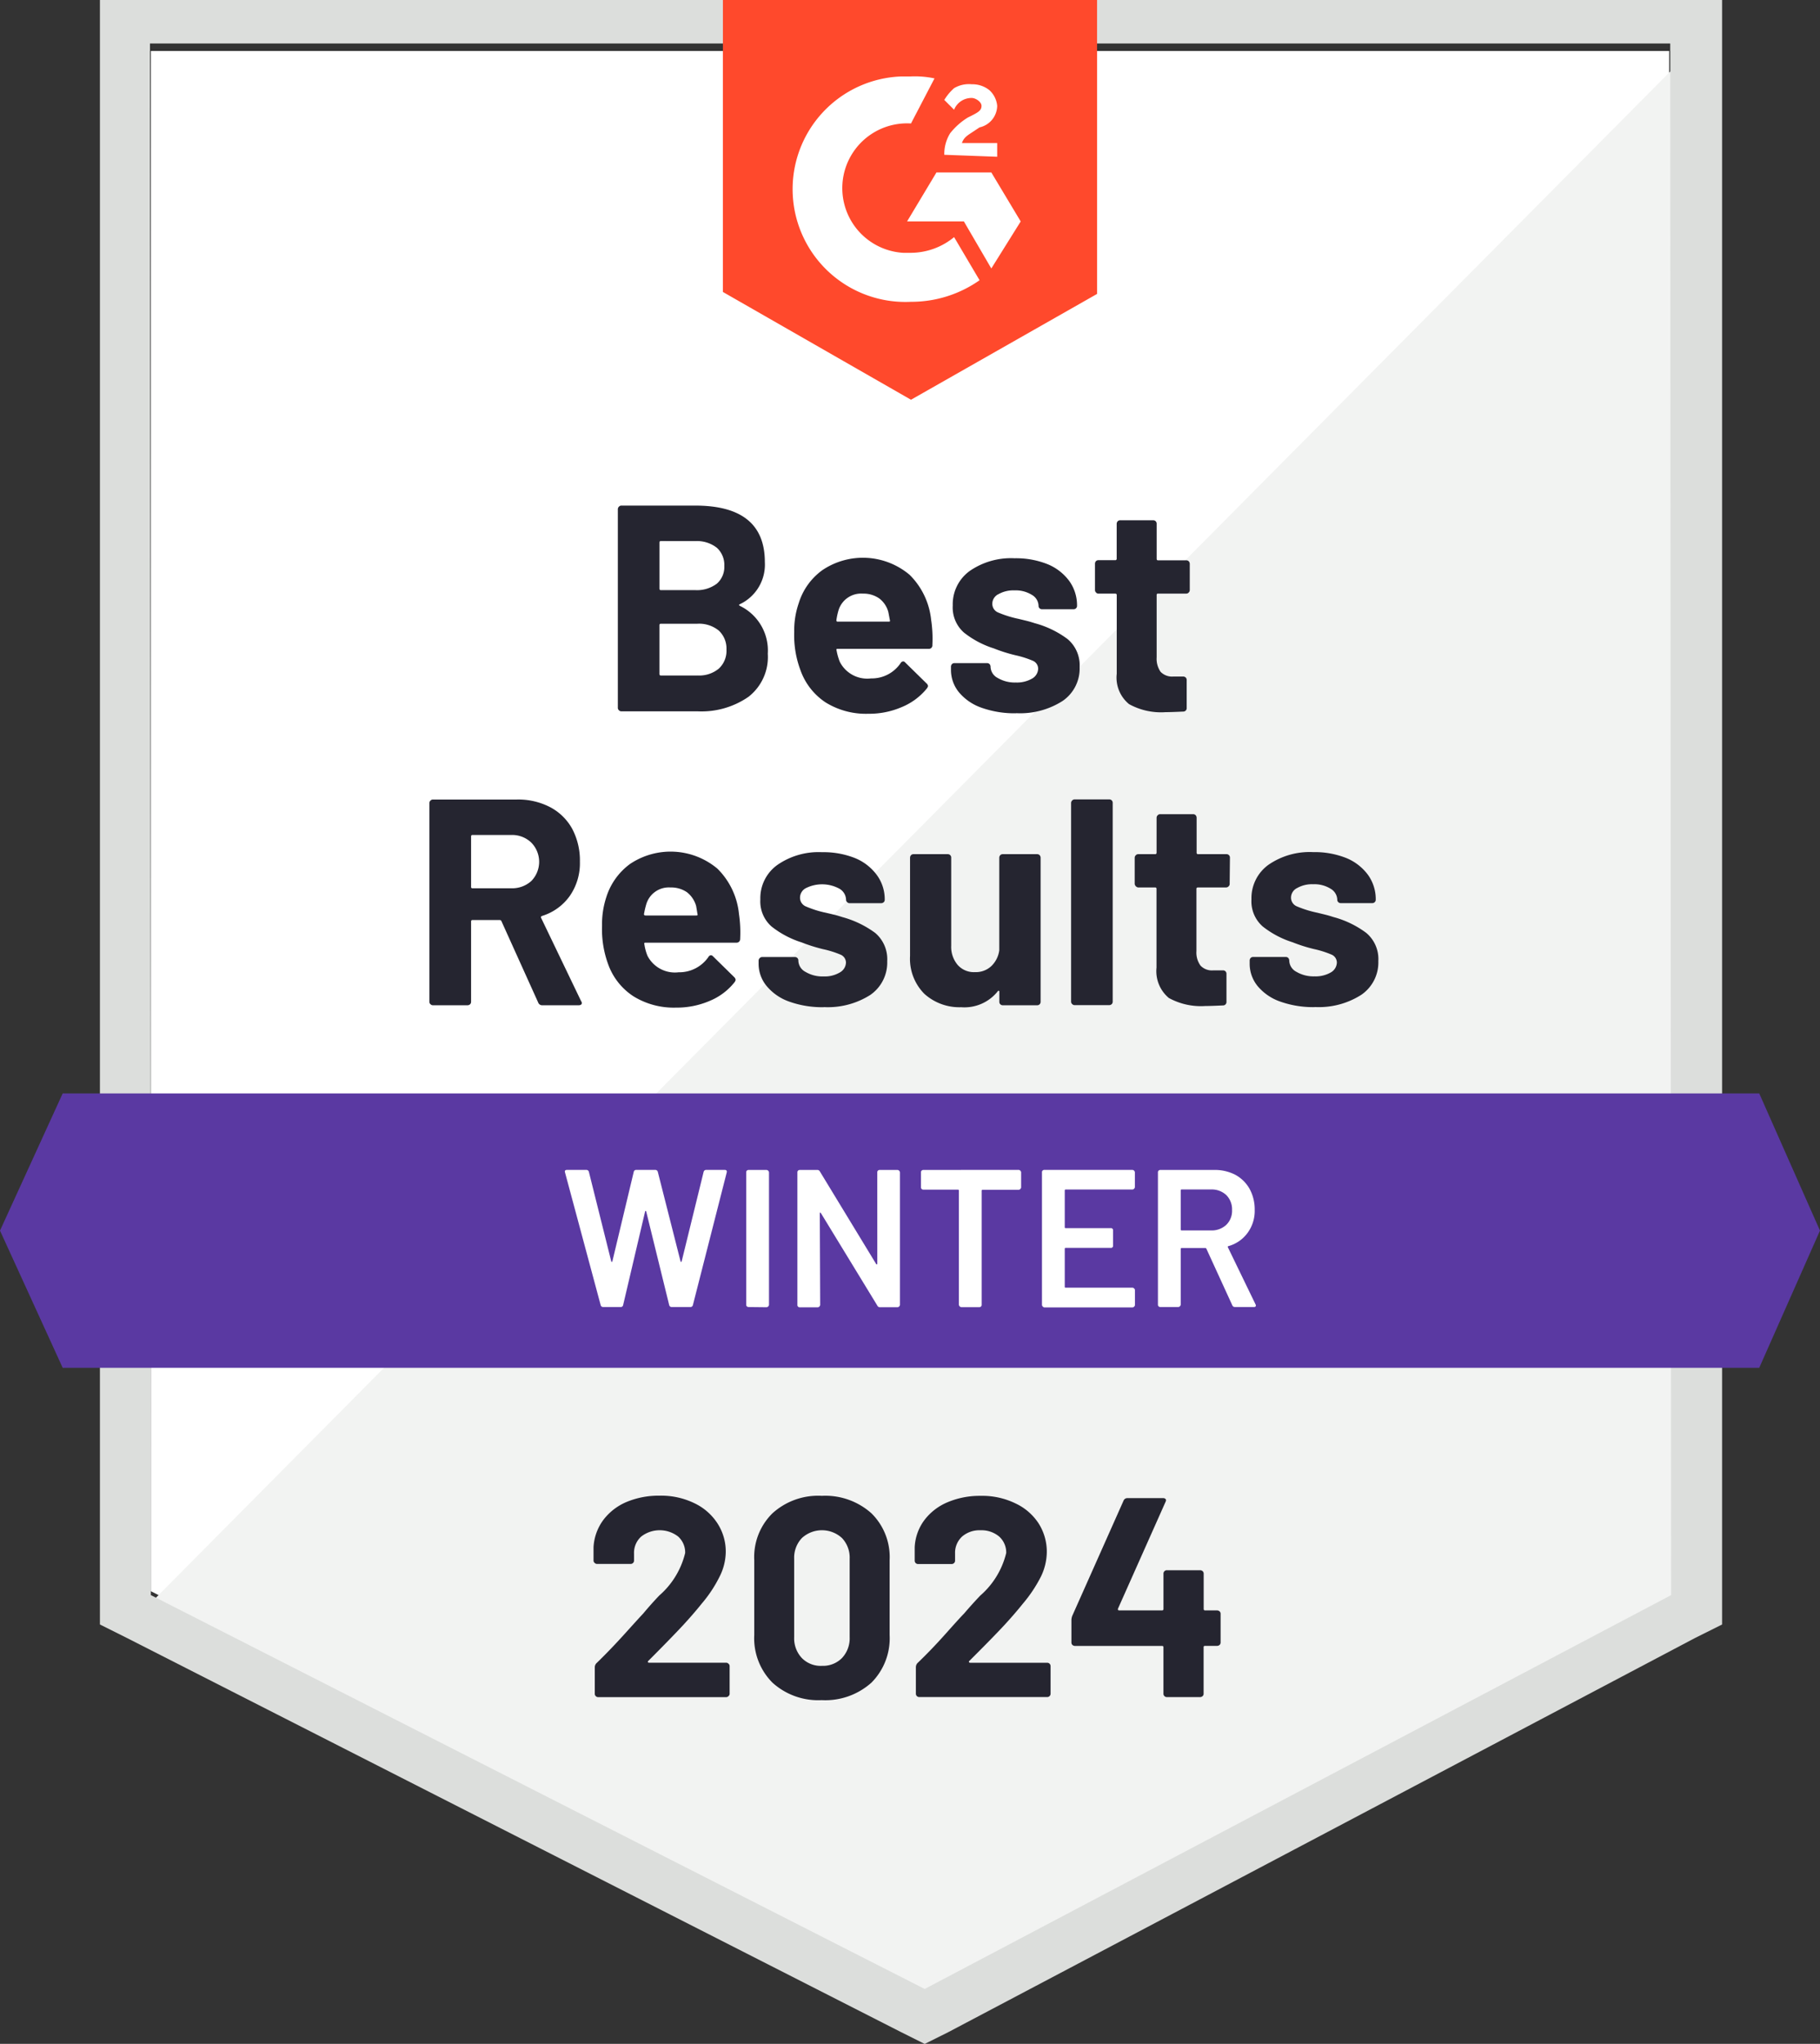 <svg xmlns="http://www.w3.org/2000/svg" width="75.314" height="84.556" viewBox="0 0 75.314 84.556">
  <rect x="0" y="0" width="75.314" height="84.556" fill="#333333" stroke="none"/>
  <g id="_65b02ea1899fdf226cbf9ee0_medal-1" data-name="65b02ea1899fdf226cbf9ee0_medal-1" style="isolation: isolate">
    <path id="Path_55335" data-name="Path 55335" d="M8.1,75.021l32.023,16.3,30.807-16.3V11.3H8.1Z" transform="translate(-1.858 -9.192)" fill="#fff"/>
    <path id="Path_55336" data-name="Path 55336" d="M71.426,11.6,7.3,76.213,40.539,92.67,71.426,76.861Z" transform="translate(-1.706 -9.249)" fill="#f2f3f2"/>
    <path id="Path_55337" data-name="Path 55337" d="M5.5,32.048V75.907l1.135.567,32.023,16.3.973.486.973-.486,30.888-16.3,1.135-.567V8.7H5.5ZM7.608,74.691,7.571,10.5h62.91l.037,64.192L39.63,90.986Z" transform="translate(-1.365 -8.7)" fill="#dcdedc"/>
    <path id="Path_55338" data-name="Path 55338" d="M45.083,11.862a3.947,3.947,0,0,1,.973.081l-.973,1.865a2.68,2.68,0,1,0-.324,5.351h.324a2.833,2.833,0,0,0,1.784-.649l1.054,1.784a4.914,4.914,0,0,1-2.837.892,4.666,4.666,0,1,1-.405-9.323h.405Zm3.324,3.972,1.216,2.027-1.216,1.946-1.135-1.946H44.921l1.216-2.027Zm-1.946-.73a1.634,1.634,0,0,1,.243-.892,2.8,2.8,0,0,1,.73-.649l.162-.081c.324-.162.405-.243.405-.405s-.243-.324-.405-.324a.779.779,0,0,0-.73.486l-.405-.405a2.149,2.149,0,0,1,.405-.486,1.2,1.2,0,0,1,.73-.162,1.132,1.132,0,0,1,.73.243,1,1,0,0,1,.324.649.93.93,0,0,1-.73.892l-.243.162c-.243.162-.405.243-.486.486H48.65v.567ZM45.083,25.238l7.7-4.378V8.7H37.3V20.779l7.783,4.459Z" transform="translate(-7.385 -8.7)" fill="#ff492c"/>
    <path id="Path_55339" data-name="Path 55339" d="M73.2,64.5H2.994L.4,70.175,2.994,75.85H73.2l2.513-5.675Z" transform="translate(-0.4 -19.263)" fill="#5a39a2"/>
    <path id="Path_55340" data-name="Path 55340" d="M26.99,55.173a.172.172,0,0,1-.17-.113L25.3,51.695a.078.078,0,0,0-.073-.049H24.1q-.057,0-.057.065v3.316a.143.143,0,0,1-.041.105.161.161,0,0,1-.105.041H22.466a.133.133,0,0,1-.1-.041.131.131,0,0,1-.049-.105v-8.22a.147.147,0,0,1,.049-.105.133.133,0,0,1,.1-.041h3.478a2.864,2.864,0,0,1,1.37.316,2.227,2.227,0,0,1,.916.9,2.8,2.8,0,0,1,.316,1.354,2.377,2.377,0,0,1-.413,1.411,2.2,2.2,0,0,1-1.151.835q-.065.024-.041.081L28.595,55a.156.156,0,0,1,.032.073q0,.1-.138.1h-1.5ZM24.1,48.128q-.057,0-.057.065v2.083a.05.05,0,0,0,.057.057h1.6a1.181,1.181,0,0,0,.835-.3,1.135,1.135,0,0,0,0-1.589,1.146,1.146,0,0,0-.835-.316ZM35.129,51.4a5.2,5.2,0,0,1,.049,1.03.149.149,0,0,1-.162.154H31.262q-.073,0-.049.057a2.03,2.03,0,0,0,.13.486,1.275,1.275,0,0,0,1.289.681,1.465,1.465,0,0,0,1.232-.632.133.133,0,0,1,.105-.073.135.135,0,0,1,.089.049l.876.859a.186.186,0,0,1,.057.113.251.251,0,0,1-.049.1,2.552,2.552,0,0,1-1.03.77,3.432,3.432,0,0,1-1.386.276,3.169,3.169,0,0,1-1.767-.47,2.645,2.645,0,0,1-1.046-1.33,4.217,4.217,0,0,1-.251-1.589,3.587,3.587,0,0,1,.178-1.184,2.7,2.7,0,0,1,.981-1.37,3.013,3.013,0,0,1,3.616.195A3.058,3.058,0,0,1,35.129,51.4Zm-2.837-1.1a.972.972,0,0,0-1.005.713,3.539,3.539,0,0,0-.089.389q0,.057.065.057h2.1q.073,0,.049-.057-.057-.349-.057-.34a1.1,1.1,0,0,0-.381-.567A1.151,1.151,0,0,0,32.292,50.3Zm6.348,4.953a4.048,4.048,0,0,1-1.419-.227,2.126,2.126,0,0,1-.94-.64,1.439,1.439,0,0,1-.34-.94v-.122a.147.147,0,0,1,.049-.105.133.133,0,0,1,.1-.041H37.44a.139.139,0,0,1,.146.146v.008a.54.54,0,0,0,.3.462,1.363,1.363,0,0,0,.746.186,1.211,1.211,0,0,0,.665-.162.485.485,0,0,0,.259-.405.359.359,0,0,0-.219-.332,3.978,3.978,0,0,0-.722-.227,6.976,6.976,0,0,1-.9-.284,3.864,3.864,0,0,1-1.24-.657,1.381,1.381,0,0,1-.462-1.119,1.688,1.688,0,0,1,.705-1.427,2.989,2.989,0,0,1,1.848-.527,3.522,3.522,0,0,1,1.362.243,2.108,2.108,0,0,1,.908.705,1.692,1.692,0,0,1,.324,1.021.133.133,0,0,1-.041.1.161.161,0,0,1-.105.041H39.709a.133.133,0,0,1-.1-.041.123.123,0,0,1-.049-.1.543.543,0,0,0-.268-.454,1.5,1.5,0,0,0-1.386-.032.444.444,0,0,0-.251.4.389.389,0,0,0,.251.365,4.2,4.2,0,0,0,.827.259l.308.073q.17.041.365.105a4.1,4.1,0,0,1,1.362.657,1.423,1.423,0,0,1,.495,1.167,1.625,1.625,0,0,1-.705,1.4,3.278,3.278,0,0,1-1.921.5ZM45.9,49.068a.161.161,0,0,1,.041-.105.143.143,0,0,1,.105-.041h1.419a.143.143,0,0,1,.105.041.161.161,0,0,1,.041.105v5.959a.139.139,0,0,1-.146.146H46.049a.139.139,0,0,1-.146-.146v-.413a.037.037,0,0,0-.024-.041q-.024-.008-.049.032a1.762,1.762,0,0,1-1.508.649A2.165,2.165,0,0,1,42.8,54.7a2.06,2.06,0,0,1-.592-1.573V49.068a.161.161,0,0,1,.041-.105.143.143,0,0,1,.105-.041h1.411a.139.139,0,0,1,.146.146v3.64a1.159,1.159,0,0,0,.259.786.892.892,0,0,0,.722.308.937.937,0,0,0,.681-.251A1.106,1.106,0,0,0,45.9,52.9Zm3.121,6.1a.133.133,0,0,1-.1-.041.131.131,0,0,1-.049-.105v-8.22a.147.147,0,0,1,.049-.105.133.133,0,0,1,.1-.041h1.427a.139.139,0,0,1,.146.146v8.22a.143.143,0,0,1-.041.105.161.161,0,0,1-.105.041Zm6.413-5.018a.133.133,0,0,1-.041.1.147.147,0,0,1-.105.049H54.124q-.065,0-.065.057v2.578a.913.913,0,0,0,.17.6.649.649,0,0,0,.527.195h.4a.139.139,0,0,1,.146.146v1.151a.142.142,0,0,1-.146.154q-.511.024-.73.024a2.76,2.76,0,0,1-1.508-.332,1.442,1.442,0,0,1-.511-1.257V50.357a.05.05,0,0,0-.057-.057h-.7a.172.172,0,0,1-.146-.146V49.068a.147.147,0,0,1,.049-.105.133.133,0,0,1,.1-.041h.7q.057,0,.057-.065V47.414a.147.147,0,0,1,.049-.105.133.133,0,0,1,.1-.041h1.362a.143.143,0,0,1,.105.041.161.161,0,0,1,.041.105v1.443a.057.057,0,0,0,.065.065h1.167a.139.139,0,0,1,.146.146Zm3.527,5.1a4.074,4.074,0,0,1-1.427-.227,2.126,2.126,0,0,1-.94-.64,1.46,1.46,0,0,1-.332-.94v-.122a.161.161,0,0,1,.041-.105.143.143,0,0,1,.105-.041h1.346a.143.143,0,0,1,.105.041.161.161,0,0,1,.041.105v.008a.54.54,0,0,0,.3.462,1.388,1.388,0,0,0,.746.186,1.253,1.253,0,0,0,.673-.162.487.487,0,0,0,.251-.405.359.359,0,0,0-.219-.332,3.992,3.992,0,0,0-.713-.227,6.462,6.462,0,0,1-.9-.284,3.864,3.864,0,0,1-1.24-.657,1.381,1.381,0,0,1-.462-1.119,1.7,1.7,0,0,1,.7-1.427,3,3,0,0,1,1.857-.527,3.522,3.522,0,0,1,1.362.243,2.108,2.108,0,0,1,.908.705,1.722,1.722,0,0,1,.316,1.021.133.133,0,0,1-.041.1.143.143,0,0,1-.105.041h-1.3a.143.143,0,0,1-.105-.041.133.133,0,0,1-.041-.1.541.541,0,0,0-.276-.454,1.265,1.265,0,0,0-.722-.186,1.243,1.243,0,0,0-.657.154.443.443,0,0,0-.259.4.389.389,0,0,0,.251.365,4.453,4.453,0,0,0,.835.259l.3.073q.17.041.365.105a4,4,0,0,1,1.362.657,1.412,1.412,0,0,1,.5,1.167,1.619,1.619,0,0,1-.713,1.4,3.262,3.262,0,0,1-1.913.5ZM35.17,38.578q-.073.032,0,.073a2.051,2.051,0,0,1,1.151,1.978,2.086,2.086,0,0,1-.8,1.784,3.419,3.419,0,0,1-2.1.6H30.265a.133.133,0,0,1-.1-.041.131.131,0,0,1-.049-.105v-8.22a.147.147,0,0,1,.049-.105.133.133,0,0,1,.1-.041h3.056q2.878,0,2.878,2.335a1.811,1.811,0,0,1-1.03,1.743Zm-3.275-2.61q-.057,0-.057.065v1.9q0,.065.057.065h1.427a1.361,1.361,0,0,0,.892-.268.916.916,0,0,0,.308-.73.96.96,0,0,0-.308-.754,1.334,1.334,0,0,0-.892-.276Zm1.524,5.561a1.264,1.264,0,0,0,.876-.284,1,1,0,0,0,.316-.786,1.018,1.018,0,0,0-.316-.786,1.289,1.289,0,0,0-.892-.284H31.894q-.057,0-.057.065v2.011q0,.065.057.065h1.524Zm9.664-2.286a5.2,5.2,0,0,1,.049,1.03.141.141,0,0,1-.154.154H39.215q-.073,0-.049.057a2.347,2.347,0,0,0,.138.486,1.275,1.275,0,0,0,1.289.681,1.444,1.444,0,0,0,1.224-.632.138.138,0,0,1,.113-.073.133.133,0,0,1,.081.049l.876.859a.178.178,0,0,1,.065.113.251.251,0,0,1-.049.1,2.616,2.616,0,0,1-1.038.77,3.4,3.4,0,0,1-1.386.276,3.169,3.169,0,0,1-1.767-.47,2.659,2.659,0,0,1-1.038-1.33,4.1,4.1,0,0,1-.259-1.589,3.444,3.444,0,0,1,.186-1.184,2.639,2.639,0,0,1,.981-1.37,3,3,0,0,1,3.608.195A3.058,3.058,0,0,1,43.082,39.243Zm-2.829-1.1a.977.977,0,0,0-1.013.713,2.7,2.7,0,0,0-.081.389.05.05,0,0,0,.057.057h2.108q.073,0,.049-.057-.065-.349-.065-.34a1.036,1.036,0,0,0-.381-.567,1.137,1.137,0,0,0-.673-.195ZM46.6,43.093a4.074,4.074,0,0,1-1.427-.227,2.126,2.126,0,0,1-.94-.64,1.46,1.46,0,0,1-.332-.94v-.122a.161.161,0,0,1,.041-.105.143.143,0,0,1,.105-.041h1.346a.143.143,0,0,1,.105.041.161.161,0,0,1,.041.105v.008a.54.54,0,0,0,.3.462,1.388,1.388,0,0,0,.746.186,1.253,1.253,0,0,0,.673-.162.487.487,0,0,0,.251-.405.359.359,0,0,0-.219-.332,3.991,3.991,0,0,0-.713-.227,6.463,6.463,0,0,1-.9-.284,3.864,3.864,0,0,1-1.24-.657,1.381,1.381,0,0,1-.462-1.119,1.7,1.7,0,0,1,.7-1.427,3,3,0,0,1,1.857-.527,3.522,3.522,0,0,1,1.362.243,2.108,2.108,0,0,1,.908.705,1.722,1.722,0,0,1,.316,1.021.133.133,0,0,1-.041.1.143.143,0,0,1-.105.041h-1.3a.143.143,0,0,1-.105-.041.133.133,0,0,1-.041-.1.54.54,0,0,0-.276-.454,1.265,1.265,0,0,0-.722-.186,1.243,1.243,0,0,0-.657.154.443.443,0,0,0-.259.4.389.389,0,0,0,.251.365,4.453,4.453,0,0,0,.835.259l.3.073q.17.041.365.105a4,4,0,0,1,1.362.657,1.412,1.412,0,0,1,.5,1.167,1.619,1.619,0,0,1-.713,1.4,3.262,3.262,0,0,1-1.913.5Zm7.183-5.1a.133.133,0,0,1-.041.1.131.131,0,0,1-.105.049H52.47a.05.05,0,0,0-.057.057v2.578a.945.945,0,0,0,.162.6.66.66,0,0,0,.535.195h.4a.161.161,0,0,1,.105.041.143.143,0,0,1,.041.105v1.151a.142.142,0,0,1-.146.154q-.511.024-.73.024a2.735,2.735,0,0,1-1.508-.332,1.415,1.415,0,0,1-.511-1.257V38.2q0-.057-.065-.057h-.689a.131.131,0,0,1-.105-.049.133.133,0,0,1-.041-.1V36.908A.161.161,0,0,1,49.9,36.8a.143.143,0,0,1,.105-.041h.689a.057.057,0,0,0,.065-.065V35.254a.161.161,0,0,1,.041-.105.143.143,0,0,1,.105-.041h1.362a.139.139,0,0,1,.146.146V36.7q0,.065.057.065h1.167a.143.143,0,0,1,.105.041.161.161,0,0,1,.041.105Z" transform="translate(-4.549 -13.584)" fill="#252530"/>
    <path id="Path_55341" data-name="Path 55341" d="M30.827,74.075a.107.107,0,0,1-.113-.081l-1.475-5.488-.008-.032q0-.073.089-.073h.794a.107.107,0,0,1,.113.081l.924,3.7q.008.024.024.024t.024-.024l.884-3.7a.1.1,0,0,1,.105-.081h.778a.107.107,0,0,1,.113.081l.94,3.7q.008.024.024.024t.024-.024l.908-3.7a.107.107,0,0,1,.113-.081h.754q.113,0,.089.105l-1.4,5.488a.107.107,0,0,1-.114.081h-.754a.107.107,0,0,1-.113-.081L32.6,70.127a.052.052,0,0,0-.024-.032q-.016,0-.024.032l-.908,3.867a.1.1,0,0,1-.105.081h-.713Zm6.007,0a.1.1,0,0,1-.073-.032.088.088,0,0,1-.024-.065V68.5a.088.088,0,0,1,.024-.065.1.1,0,0,1,.073-.032h.746a.115.115,0,0,1,.1.1v5.48a.115.115,0,0,1-.1.1ZM42.161,68.5a.088.088,0,0,1,.024-.065.1.1,0,0,1,.073-.032H43a.115.115,0,0,1,.1.1v5.48a.115.115,0,0,1-.1.1h-.722a.116.116,0,0,1-.113-.065l-2.335-3.826q-.016-.024-.032-.024t-.016.041l.016,3.778a.115.115,0,0,1-.1.1h-.746a.1.1,0,0,1-.073-.032.088.088,0,0,1-.024-.065V68.5a.088.088,0,0,1,.024-.065.1.1,0,0,1,.073-.032h.722a.116.116,0,0,1,.113.065l2.327,3.826q.016.024.032.016t.016-.032L42.161,68.5Zm5.853-.1a.115.115,0,0,1,.1.1v.624a.115.115,0,0,1-.1.1H46.522a.036.036,0,0,0-.041.041v4.718a.088.088,0,0,1-.024.065.1.1,0,0,1-.073.032h-.746a.115.115,0,0,1-.1-.1V69.259a.036.036,0,0,0-.041-.041H44.066a.1.1,0,0,1-.073-.032.088.088,0,0,1-.024-.065V68.5a.088.088,0,0,1,.024-.065.1.1,0,0,1,.073-.032Zm4.807.713a.115.115,0,0,1-.1.1H49.96a.036.036,0,0,0-.041.041v1.516a.036.036,0,0,0,.041.041h1.857a.086.086,0,0,1,.1.1v.616a.086.086,0,0,1-.1.1H49.96a.036.036,0,0,0-.041.041v1.565a.036.036,0,0,0,.041.041h2.764a.115.115,0,0,1,.1.1v.616a.115.115,0,0,1-.1.1H49.076A.1.1,0,0,1,49,74.042a.088.088,0,0,1-.024-.065V68.5A.088.088,0,0,1,49,68.432a.1.1,0,0,1,.073-.032h3.648a.115.115,0,0,1,.1.1v.616Zm4.143,4.961A.115.115,0,0,1,56.851,74l-1.07-2.335a.052.052,0,0,0-.049-.032h-.973a.036.036,0,0,0-.041.041v2.3a.115.115,0,0,1-.1.1h-.746a.1.1,0,0,1-.073-.032.088.088,0,0,1-.024-.065V68.5a.088.088,0,0,1,.024-.065.1.1,0,0,1,.073-.032H56.1a1.836,1.836,0,0,1,.876.2,1.5,1.5,0,0,1,.592.584,1.762,1.762,0,0,1,.211.867,1.536,1.536,0,0,1-.292.949,1.461,1.461,0,0,1-.794.551.026.026,0,0,0-.024.016.034.034,0,0,0,0,.032l1.143,2.359a.125.125,0,0,1,.016.049q0,.065-.089.065Zm-2.205-4.864a.036.036,0,0,0-.041.041v1.613a.036.036,0,0,0,.041.041h1.216a.872.872,0,0,0,.632-.235.806.806,0,0,0,.235-.608.833.833,0,0,0-.235-.616.872.872,0,0,0-.632-.235Z" transform="translate(-5.858 -20.001)" fill="#fff"/>
    <path id="Path_55342" data-name="Path 55342" d="M32.962,91.864a.046.046,0,0,0-.016.049.055.055,0,0,0,.049.024H36.18a.133.133,0,0,1,.1.041.123.123,0,0,1,.049.1v1.143a.123.123,0,0,1-.049.1.133.133,0,0,1-.1.041H30.895a.143.143,0,0,1-.105-.041.133.133,0,0,1-.041-.1V92.132a.243.243,0,0,1,.073-.178Q31.4,91.394,32,90.729t.754-.827q.324-.389.665-.746a3.387,3.387,0,0,0,1.07-1.759.883.883,0,0,0-.292-.681,1.249,1.249,0,0,0-1.524,0,.9.9,0,0,0-.3.705v.292a.138.138,0,0,1-.138.138H30.846a.133.133,0,0,1-.1-.041.123.123,0,0,1-.049-.1v-.551a2.082,2.082,0,0,1,.405-1.127,2.339,2.339,0,0,1,.965-.746,3.438,3.438,0,0,1,1.362-.259,3.139,3.139,0,0,1,1.451.316,2.312,2.312,0,0,1,.949.835,2.146,2.146,0,0,1,.34,1.176,2.316,2.316,0,0,1-.251,1.013,5.425,5.425,0,0,1-.738,1.119q-.365.454-.786.908T33.14,91.686l-.178.178Zm7.183,1.621a2.814,2.814,0,0,1-2.043-.722,2.6,2.6,0,0,1-.754-1.97v-3.1a2.54,2.54,0,0,1,.754-1.938,2.814,2.814,0,0,1,2.043-.722,2.861,2.861,0,0,1,2.051.722,2.54,2.54,0,0,1,.754,1.938v3.1a2.6,2.6,0,0,1-.754,1.97A2.861,2.861,0,0,1,40.145,93.486Zm0-1.419a1.1,1.1,0,0,0,.835-.324,1.189,1.189,0,0,0,.316-.867V87.64a1.178,1.178,0,0,0-.316-.859,1.227,1.227,0,0,0-1.662,0A1.178,1.178,0,0,0,39,87.64v3.235a1.189,1.189,0,0,0,.316.867A1.087,1.087,0,0,0,40.145,92.067Zm6.1-.2a.035.035,0,0,0-.008.049q.008.024.049.024h3.186a.138.138,0,0,1,.138.138v1.143a.138.138,0,0,1-.138.138H44.174a.138.138,0,0,1-.138-.138V92.132a.259.259,0,0,1,.065-.178q.584-.559,1.176-1.224t.754-.827q.332-.389.673-.746a3.387,3.387,0,0,0,1.07-1.759.883.883,0,0,0-.292-.681,1.135,1.135,0,0,0-.77-.259,1.1,1.1,0,0,0-.762.259.911.911,0,0,0-.292.705v.292a.133.133,0,0,1-.041.1.143.143,0,0,1-.105.041H44.125a.138.138,0,0,1-.138-.138v-.551a2.032,2.032,0,0,1,.4-1.127,2.33,2.33,0,0,1,.973-.746,3.416,3.416,0,0,1,1.354-.259,3.139,3.139,0,0,1,1.451.316,2.3,2.3,0,0,1,.957.835,2.184,2.184,0,0,1,.332,1.176,2.378,2.378,0,0,1-.243,1.013,5.73,5.73,0,0,1-.746,1.119q-.365.454-.786.908t-1.257,1.289l-.178.178ZM56.5,89.773a.161.161,0,0,1,.105.041.133.133,0,0,1,.041.1V91.1a.133.133,0,0,1-.041.1.161.161,0,0,1-.105.041H56a.05.05,0,0,0-.057.057v1.921a.133.133,0,0,1-.041.1.161.161,0,0,1-.105.041h-1.37a.143.143,0,0,1-.105-.041.133.133,0,0,1-.041-.1V91.3a.05.05,0,0,0-.057-.057H50.619a.161.161,0,0,1-.105-.041.133.133,0,0,1-.041-.1v-.94a.515.515,0,0,1,.041-.178l2.116-4.751a.167.167,0,0,1,.162-.105h1.467a.138.138,0,0,1,.113.041q.032.041-.008.122L52.4,89.7a.075.075,0,0,0,0,.049.048.048,0,0,0,.041.024h1.784q.057,0,.057-.065V88.257a.139.139,0,0,1,.146-.146H55.8a.161.161,0,0,1,.105.041.143.143,0,0,1,.041.105v1.451q0,.065.057.065h.5Z" transform="translate(-6.136 -23.149)" fill="#252530"/>
  </g>
</svg>
